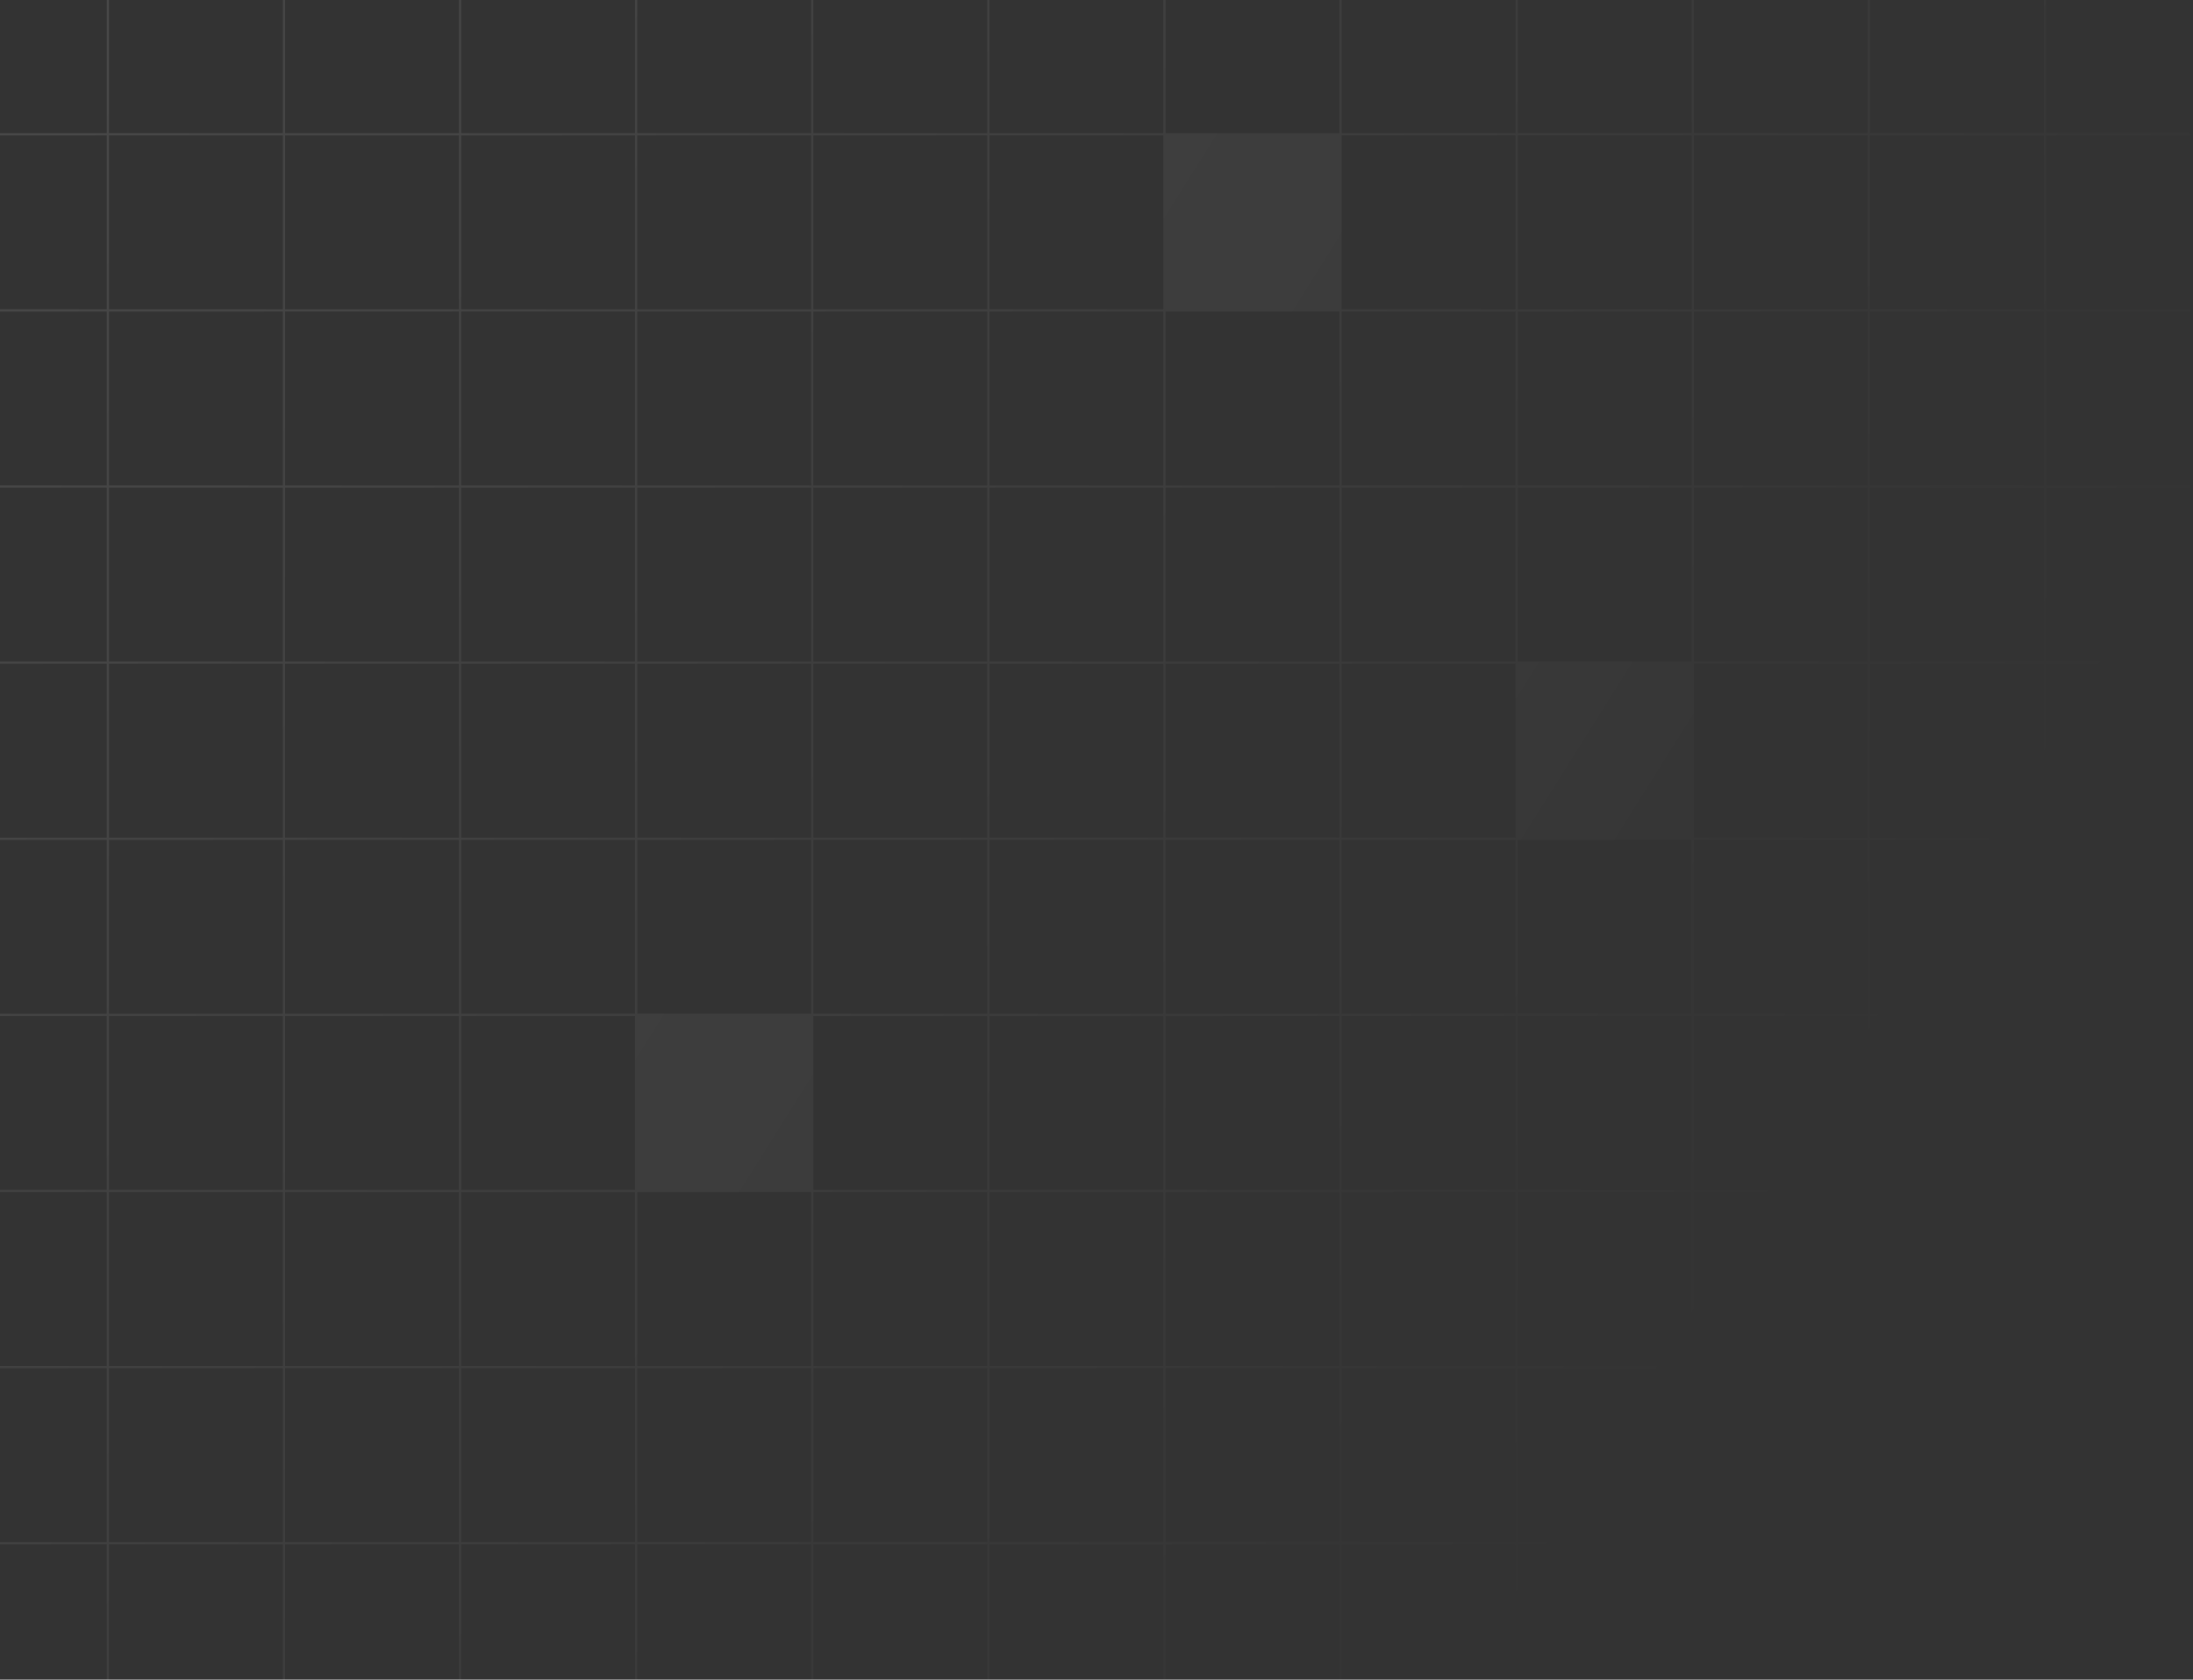 <svg width="615" height="471" viewBox="0 0 615 471" fill="none" xmlns="http://www.w3.org/2000/svg">
<rect x="0" y="0" width="615" height="471" fill="#333333" stroke="none"/>
<path opacity="0.1" fill-rule="evenodd" clip-rule="evenodd" d="M-19.443 471V433.036H-55.555V432.419H-19.443L-19.443 383.652H-55.555V383.035H-19.443L-19.443 334.268H-55.555V333.651H-19.443V284.884H-55.555V284.267H-19.443L-19.443 235.5H-55.555V234.883H-19.443L-19.443 186.116H-55.555V185.499H-19.443V136.732H-55.555V136.115H-19.443L-19.443 87.348H-55.555V86.731H-19.443L-19.443 37.964H-55.555V37.347H-19.443V0H-18.825L-18.825 37.347H29.941V0H30.559V37.347H79.325V0H79.943V37.347H128.709V0H129.327V37.347H178.093V0H178.711V37.347H227.477V0H228.095V37.347H276.861V0H277.479V37.347H326.246V0H326.863V37.347H375.63V0H376.247V37.347H425.014V0H425.631V37.347H474.398V0H475.015V37.347H523.782V0H524.399V37.347H573.166V0H573.783V37.347H614.216V37.964H573.783V86.731H614.216V87.348H573.783V136.115H614.216V136.732H573.783V185.499H614.216V186.116H573.783V234.883H614.216V235.5H573.783V284.267H614.216V284.884H573.783V333.651H614.216V334.268H573.783V383.035H614.216V383.652H573.783V432.419H614.216V433.036H573.783V471H573.166V433.036H524.399V471H523.782V433.036H475.015V471H474.398V433.036H425.631V471H425.014V433.036H376.247V471H375.63V433.036H326.863V471H326.246V433.036H277.479V471H276.861V433.036H228.095V471H227.477V433.036H178.711V471H178.093V433.036H129.327V471H128.709V433.036H79.943V471H79.325V433.036H30.559V471H29.941V433.036H-18.825L-18.825 471H-19.443ZM524.399 37.964H573.166V86.731H524.399V37.964ZM524.399 87.348H573.166V136.115H524.399V87.348ZM524.399 136.732H573.166V185.499H524.399V136.732ZM524.399 186.116H573.166V234.883H524.399V186.116ZM524.399 235.5H573.166V284.267H524.399V235.5ZM524.399 284.884H573.166V333.651H524.399V284.884ZM524.399 334.268H573.166V383.035H524.399V334.268ZM524.399 383.652H573.166V432.419H524.399V383.652ZM523.782 432.419V383.652H475.015V432.419H523.782ZM523.782 383.035V334.268H475.015V383.035H523.782ZM523.782 333.651V284.884H475.015V333.651H523.782ZM523.782 284.267V235.5H475.015V284.267H523.782ZM523.782 234.883V186.116H475.015V234.883H523.782ZM523.782 185.499V136.732H475.015V185.499H523.782ZM523.782 136.115V87.348H475.015V136.115H523.782ZM523.782 86.731V37.964H475.015V86.731H523.782ZM425.631 37.964H474.398V86.731H425.631V37.964ZM425.631 87.348H474.398V136.115H425.631V87.348ZM425.631 136.732H474.398V185.499H425.631V136.732ZM425.631 235.5H474.398V284.267H425.631V235.5ZM425.631 284.884H474.398V333.651H425.631V284.884ZM425.631 334.268H474.398V383.035H425.631V334.268ZM425.631 383.652H474.398V432.419H425.631V383.652ZM425.014 432.419V383.652H376.247V432.419H425.014ZM425.014 383.035V334.268H376.247V383.035H425.014ZM425.014 333.651V284.884H376.247V333.651H425.014ZM425.014 284.267V235.5H376.247V284.267H425.014ZM425.014 234.883V186.116H376.247V234.883H425.014ZM425.014 185.499V136.732H376.247V185.499H425.014ZM425.014 136.115V87.348H376.247V136.115H425.014ZM425.014 86.731V37.964H376.247V86.731H425.014ZM326.863 87.348H375.63V136.115H326.863V87.348ZM326.863 136.732H375.63V185.499H326.863V136.732ZM326.863 186.116H375.63V234.883H326.863V186.116ZM326.863 235.5H375.63V284.267H326.863L326.863 235.5ZM326.863 284.884H375.63V333.651H326.863V284.884ZM326.863 334.268H375.63V383.035H326.863V334.268ZM326.863 383.652H375.63V432.419H326.863V383.652ZM326.246 432.419V383.652H277.479V432.419H326.246ZM326.246 383.035V334.268H277.479V383.035H326.246ZM326.246 333.651V284.884H277.479V333.651H326.246ZM326.246 284.267L326.246 235.5H277.479L277.479 284.267H326.246ZM326.246 234.883V186.116H277.479V234.883H326.246ZM326.246 185.499V136.732H277.479V185.499H326.246ZM326.246 136.115V87.348H277.479V136.115H326.246ZM326.246 86.731V37.964H277.479V86.731H326.246ZM228.095 37.964H276.861V86.731H228.095V37.964ZM228.095 87.348H276.861V136.115H228.095V87.348ZM228.095 136.732H276.861V185.499H228.095V136.732ZM228.095 186.116H276.861V234.883H228.095V186.116ZM228.095 235.5H276.861L276.861 284.267H228.095V235.5ZM228.095 284.884H276.861V333.651H228.095V284.884ZM228.095 334.268H276.861V383.035H228.095V334.268ZM228.095 383.652H276.861V432.419H228.095V383.652ZM227.477 432.419V383.652H178.711V432.419H227.477ZM227.477 383.035V334.268H178.711L178.711 383.035H227.477ZM227.477 284.267V235.5H178.711V284.267H227.477ZM227.477 234.883V186.116H178.711V234.883H227.477ZM227.477 185.499V136.732H178.711V185.499H227.477ZM227.477 136.115V87.348H178.711L178.711 136.115H227.477ZM227.477 86.731V37.964H178.711V86.731H227.477ZM129.327 37.964H178.093V86.731H129.327V37.964ZM129.327 87.348H178.093V136.115H129.327L129.327 87.348ZM129.327 136.732H178.093V185.499H129.327V136.732ZM129.327 186.116H178.093V234.883H129.327V186.116ZM129.327 235.5H178.093V284.267H129.327V235.5ZM129.327 284.884H178.093V333.651H129.327V284.884ZM129.327 334.268H178.093V383.035H129.327L129.327 334.268ZM129.327 383.652H178.093V432.419H129.327V383.652ZM128.709 432.419V383.652H79.943V432.419H128.709ZM128.709 383.035V334.268H79.943L79.943 383.035H128.709ZM128.709 333.651V284.884H79.943V333.651H128.709ZM128.709 284.267V235.5H79.943V284.267H128.709ZM128.709 234.883V186.116H79.943V234.883H128.709ZM128.709 185.499V136.732H79.943V185.499H128.709ZM128.709 136.115V87.348H79.943L79.943 136.115H128.709ZM128.709 86.731V37.964H79.943V86.731H128.709ZM30.559 37.964H79.325V86.731H30.559L30.559 37.964ZM30.559 87.348H79.325V136.115H30.559V87.348ZM30.559 136.732H79.325V185.499H30.559V136.732ZM30.559 186.116H79.325V234.883H30.559V186.116ZM30.559 235.5H79.325L79.325 284.267H30.559V235.5ZM30.559 284.884H79.325V333.651H30.559V284.884ZM30.559 334.268H79.325V383.035H30.559V334.268ZM30.559 383.652H79.325V432.419H30.559L30.559 383.652ZM29.941 432.419L29.941 383.652H-18.825V432.419H29.941ZM29.941 383.035V334.268H-18.825L-18.825 383.035H29.941ZM29.941 333.651L29.941 284.884H-18.825L-18.825 333.651H29.941ZM29.941 284.267V235.5H-18.825V284.267H29.941ZM29.941 234.883V186.116H-18.825V234.883H29.941ZM29.941 185.499L29.941 136.732H-18.825L-18.825 185.499H29.941ZM29.941 136.115V87.348H-18.825L-18.825 136.115H29.941ZM29.941 86.731L29.941 37.964H-18.825V86.731H29.941Z" fill="url(#paint0_linear_1070_1352)"/>
<defs>
<linearGradient id="paint0_linear_1070_1352" x1="-3.084" y1="85.187" x2="475.941" y2="386.121" gradientUnits="userSpaceOnUse">
<stop stop-color="white"/>
<stop offset="1" stop-color="white" stop-opacity="0"/>
</linearGradient>
</defs>
</svg>
